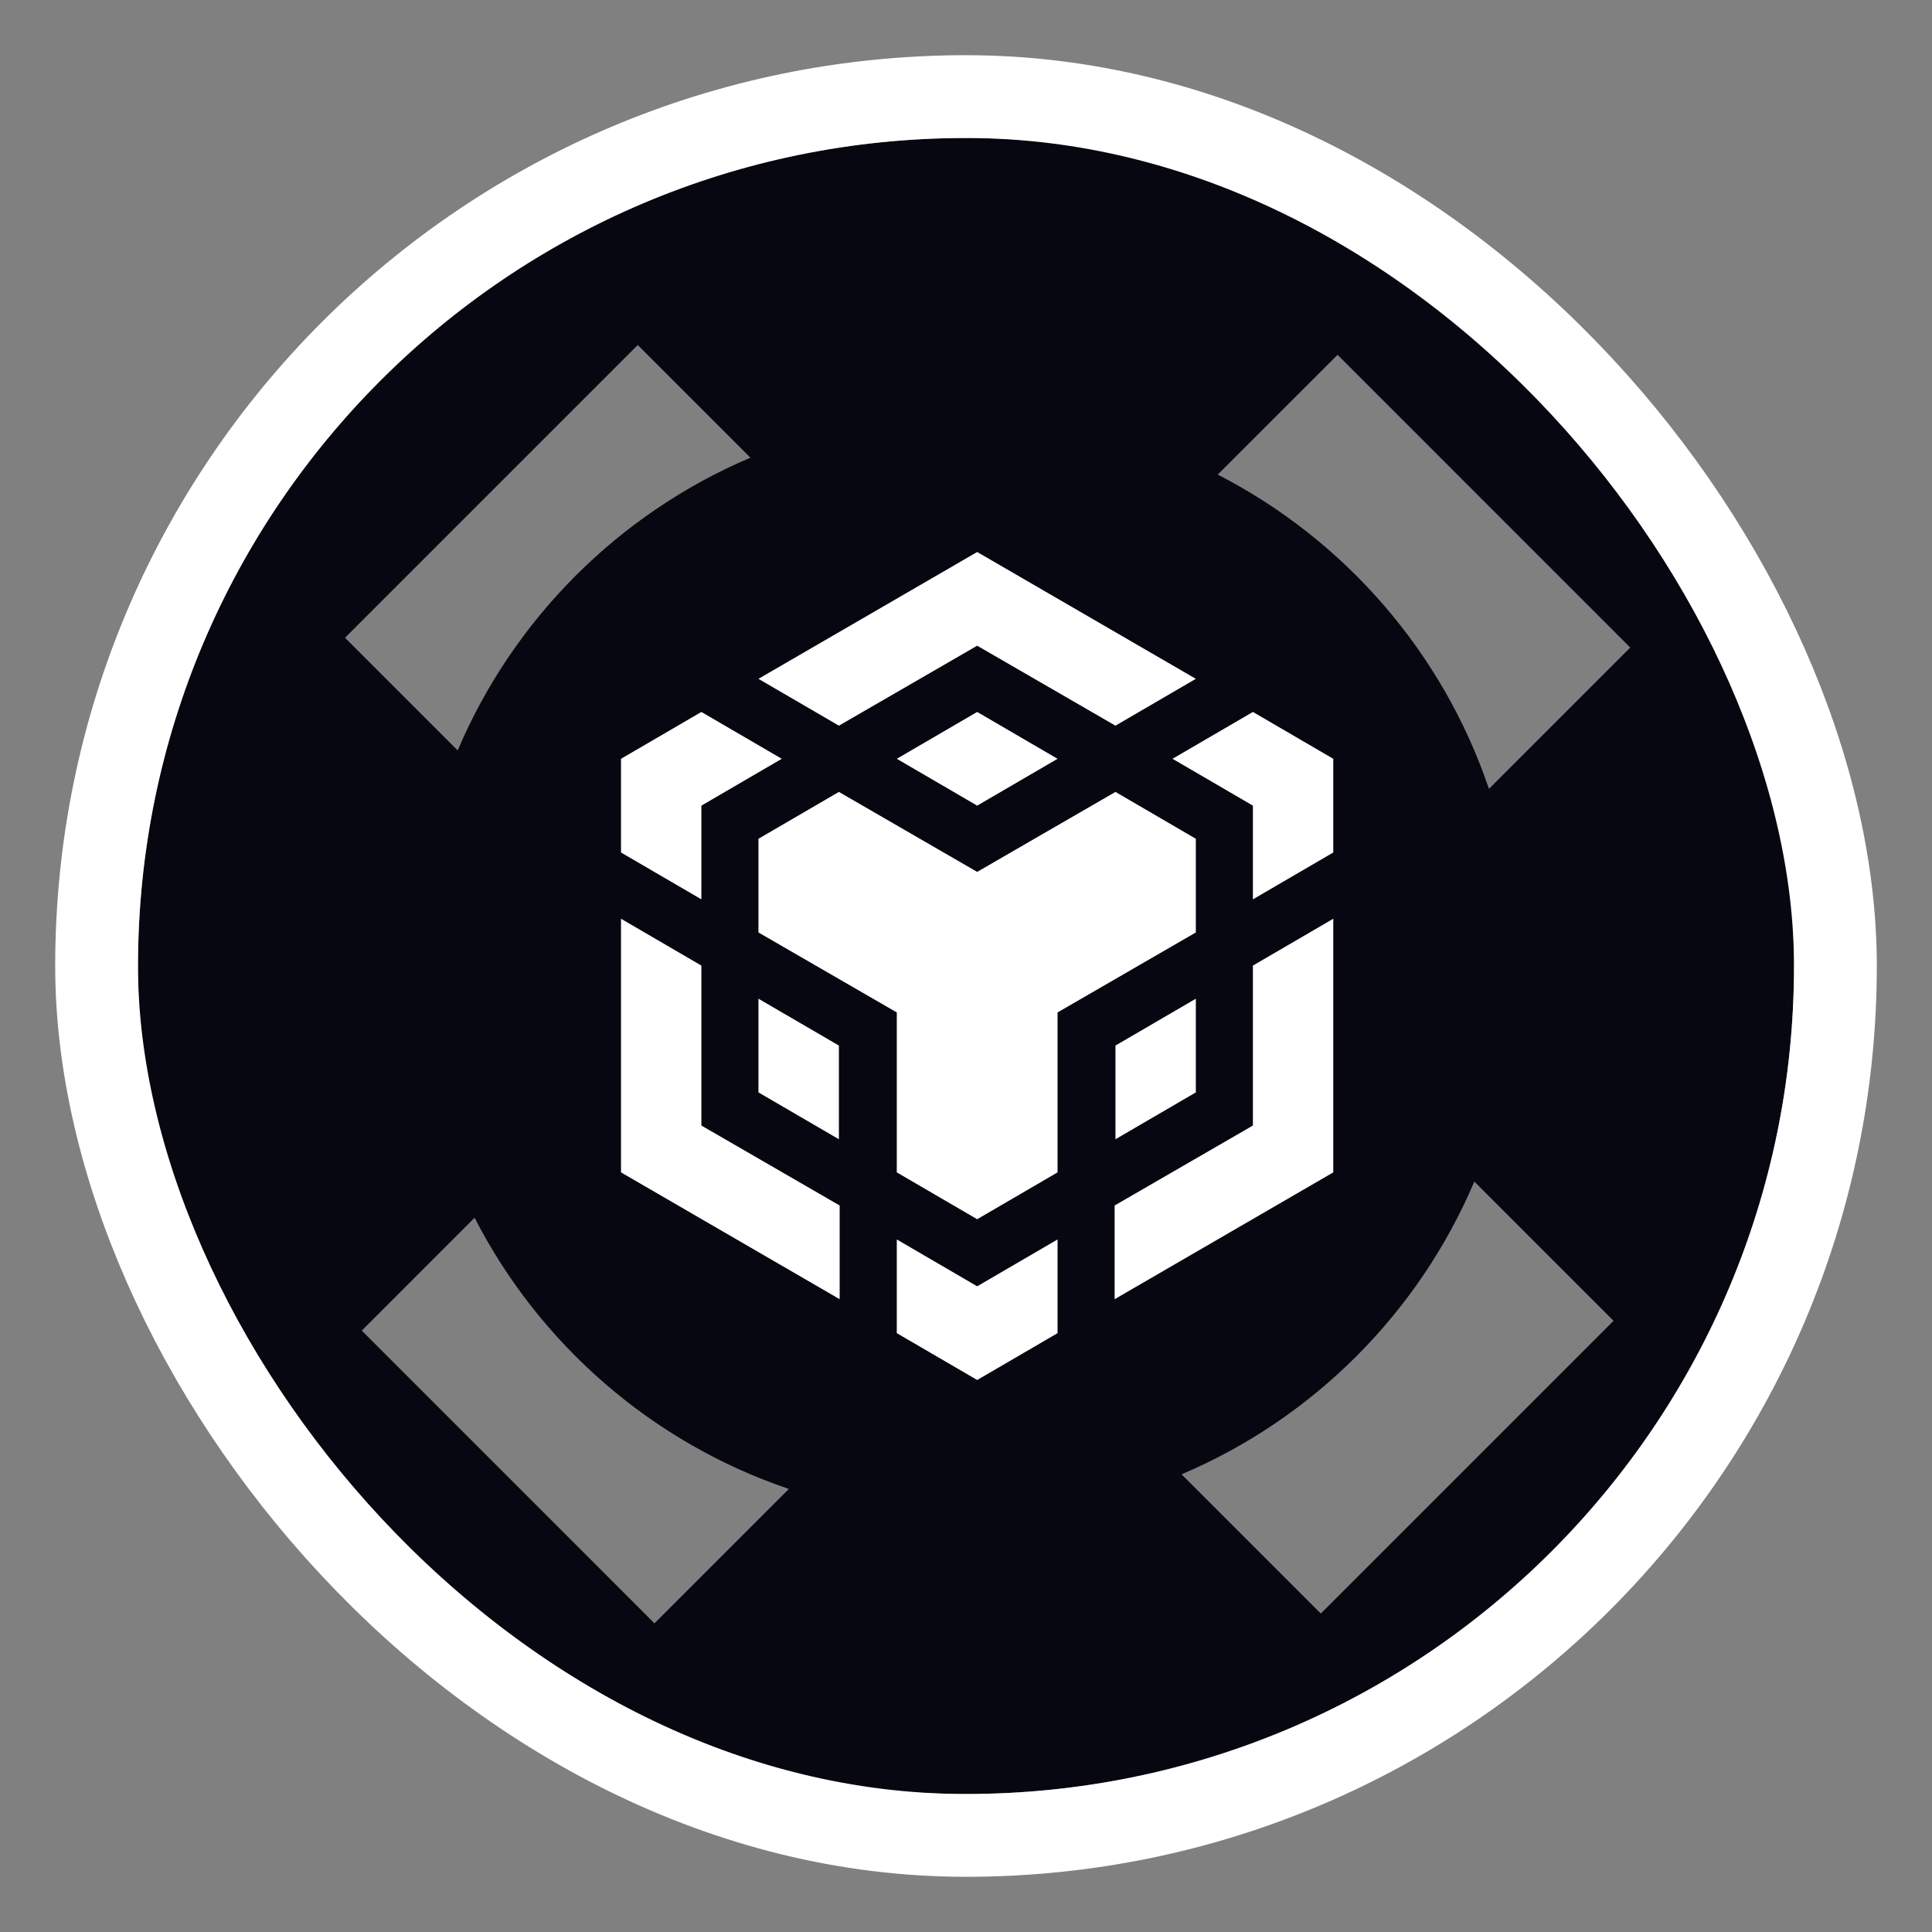 <svg width="28" height="28" viewBox="0 0 28 28" fill="none" xmlns="http://www.w3.org/2000/svg">
<rect x="0" y="0" width="28" height="28" fill="#808080" stroke="none"/>
<path fill-rule="evenodd" clip-rule="evenodd" d="M26 14C26 20.627 20.627 26 14 26C7.373 26 2 20.627 2 14C2 7.373 7.373 2 14 2C20.627 2 26 7.373 26 14ZM19.142 23.385L23.385 19.142L21.367 17.124C20.558 19.03 19.03 20.558 17.124 21.367L19.142 23.385ZM11.433 21.579C9.453 20.909 7.821 19.485 6.878 17.648L5.243 19.284L9.485 23.527L11.433 21.579ZM6.633 10.876C7.442 8.97 8.97 7.442 10.876 6.633L9.243 5L5 9.243L6.633 10.876ZM17.648 6.878L19.385 5.142L23.627 9.385L21.579 11.433C20.909 9.453 19.485 7.821 17.648 6.878Z" fill="#060710"/>
<path d="M10.992 9.838L14.162 8L17.331 9.838L16.166 10.517L14.162 9.358L12.158 10.517L10.992 9.838ZM17.331 12.156L16.166 11.477L14.162 12.636L12.158 11.477L10.992 12.156V13.514L12.997 14.673V16.991L14.162 17.67L15.327 16.991V14.673L17.331 13.514V12.156ZM17.331 15.832V14.474L16.166 15.153V16.511L17.331 15.832ZM18.158 16.312L16.154 17.471V18.829L19.323 16.991V13.315L18.158 13.994V16.312ZM16.993 10.997L18.158 11.676V13.034L19.323 12.355V10.997L18.158 10.318L16.993 10.997ZM12.997 17.963V19.321L14.162 20L15.327 19.321V17.963L14.162 18.642L12.997 17.963ZM10.992 15.832L12.158 16.511V15.153L10.992 14.474V15.832ZM12.997 10.997L14.162 11.676L15.327 10.997L14.162 10.318L12.997 10.997ZM10.165 11.676L11.33 10.997L10.165 10.318L9 10.997V12.355L10.165 13.034V11.676ZM10.165 13.994L9 13.315V16.991L12.169 18.829V17.471L10.165 16.312V13.994Z" fill="white"/>
<rect x="1.4" y="1.4" width="25.2" height="25.2" rx="12.6" stroke="white" stroke-width="1.2"/>
</svg>
